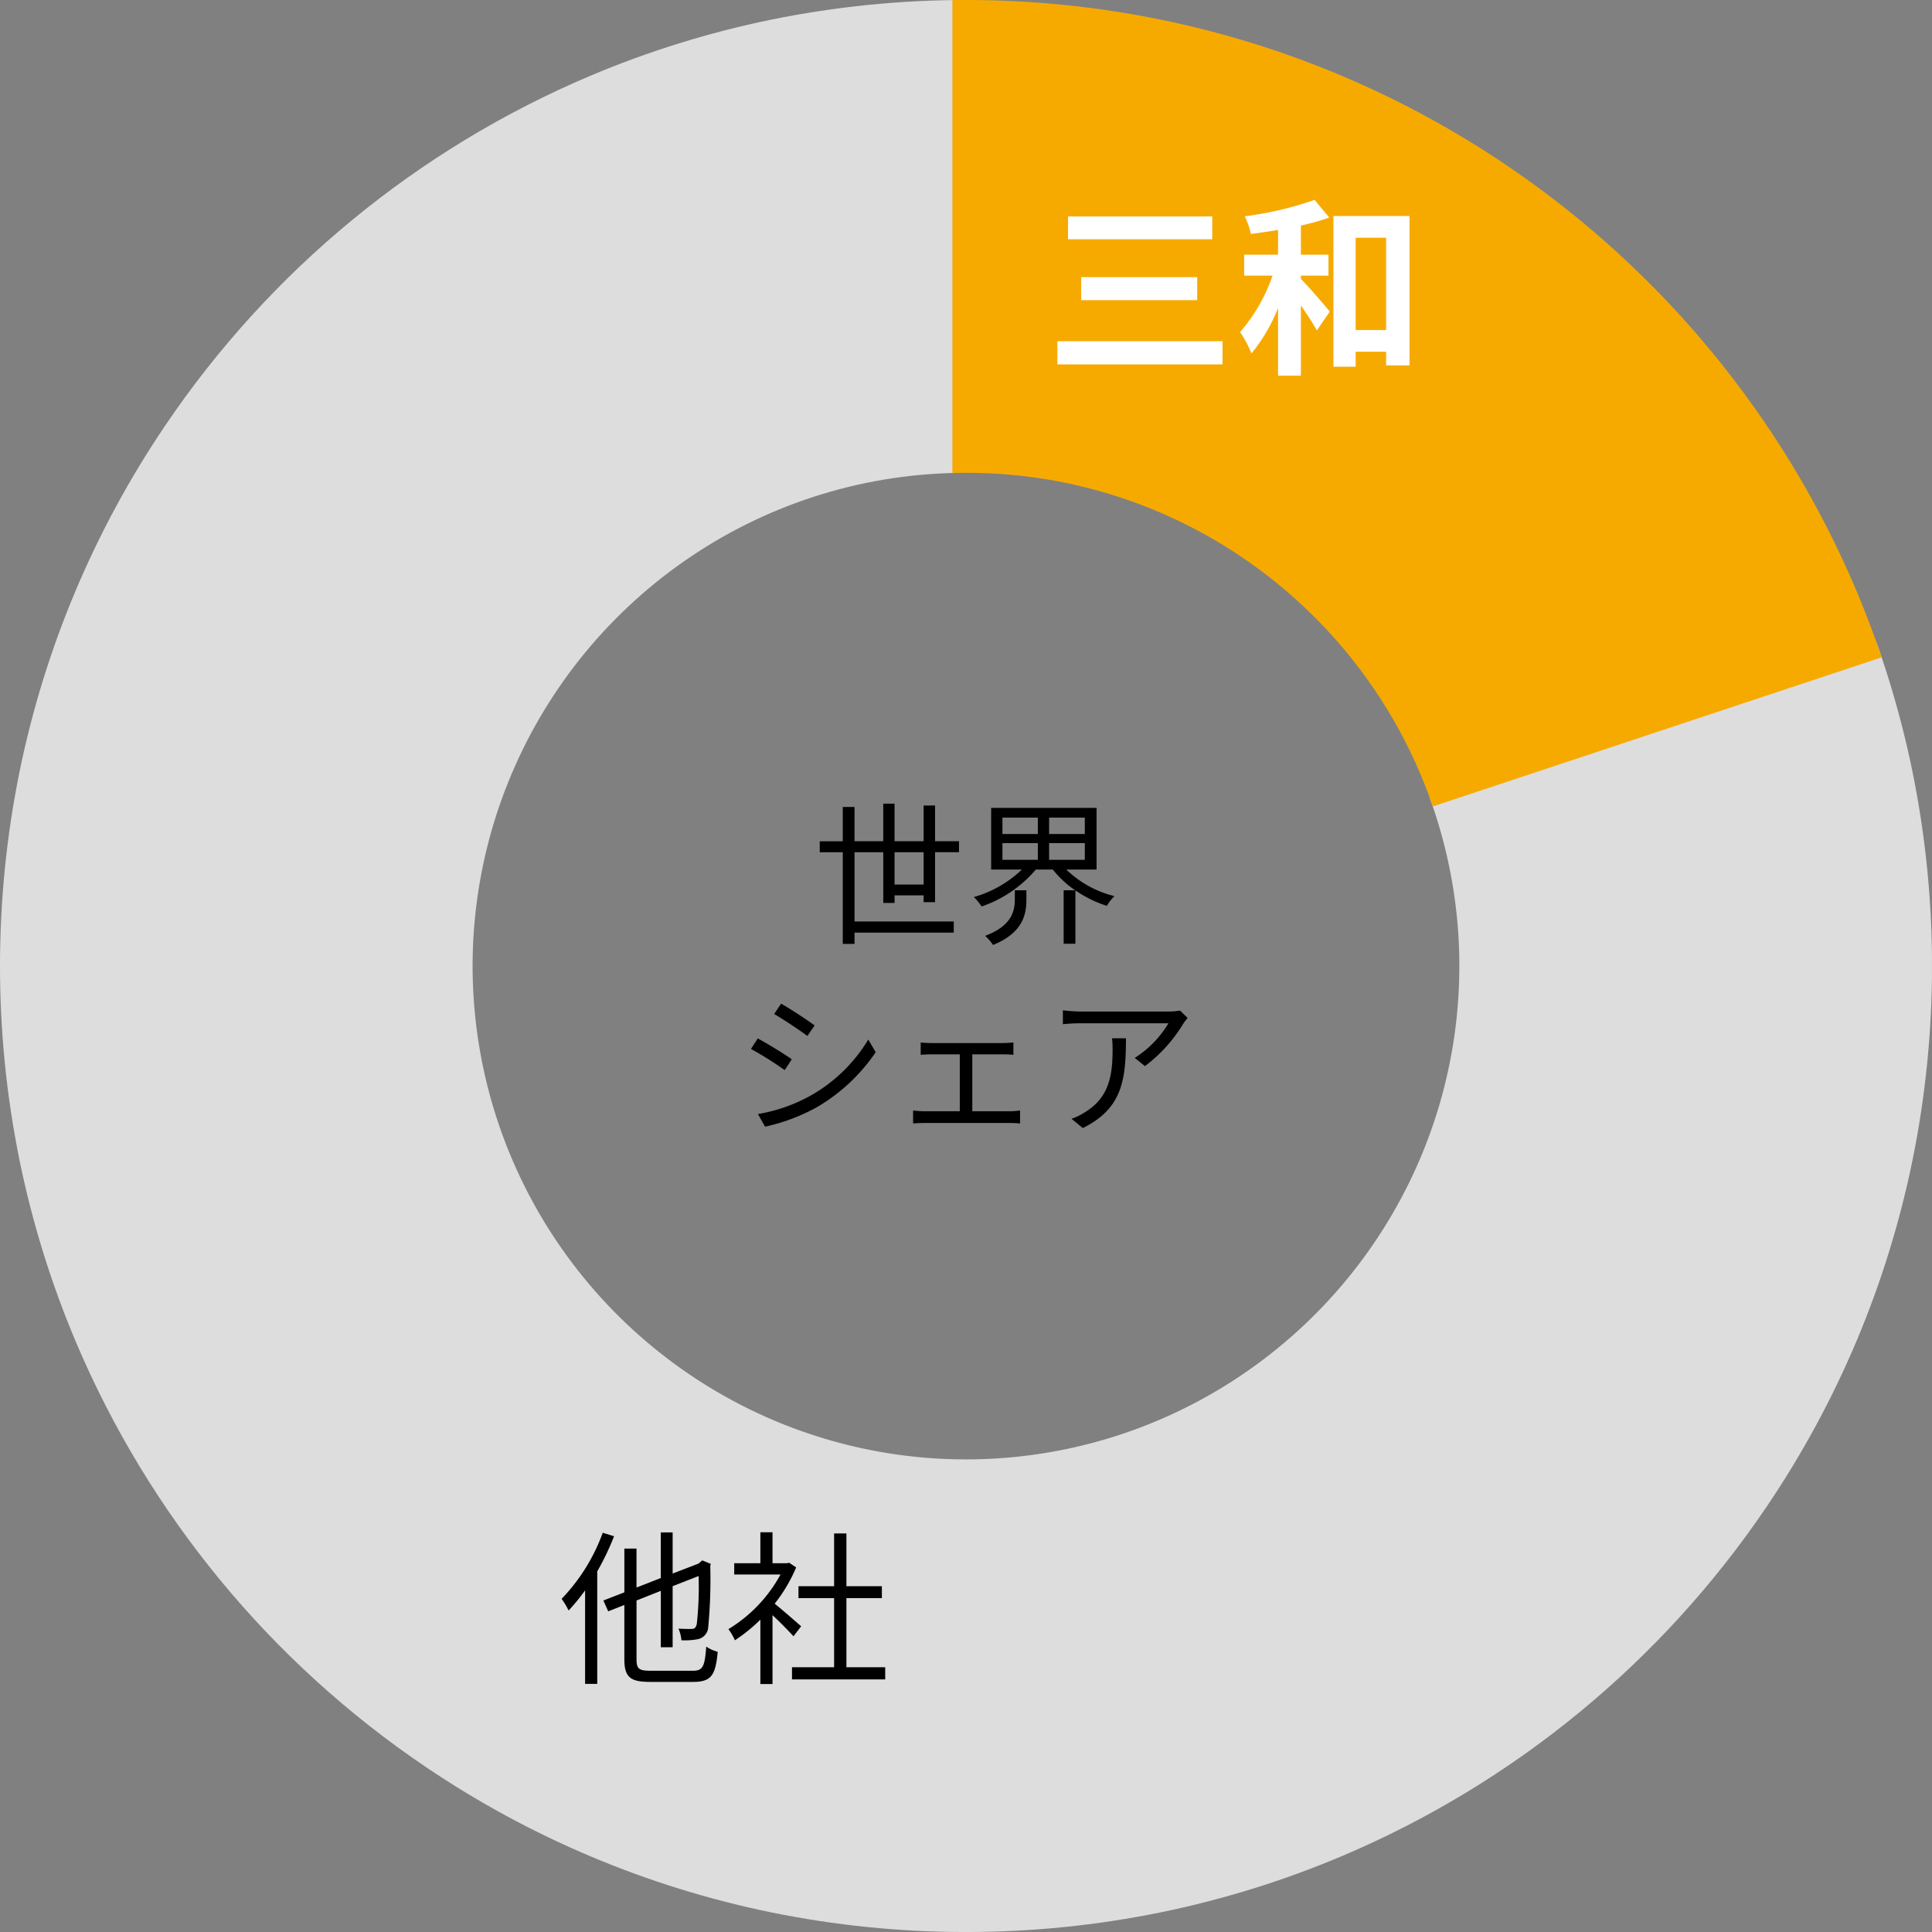 <svg xmlns="http://www.w3.org/2000/svg" xmlns:xlink="http://www.w3.org/1999/xlink" width="324.996" height="324.995" viewBox="0 0 324.996 324.995">
  <rect x="0" y="0" width="324.996" height="324.995" fill="#808080" stroke="none"/>
  <defs>
    <clipPath id="clip-path">
      <path id="中マド_16" data-name="中マド 16" d="M162.5,325a163.774,163.774,0,0,1-32.75-3.3,161.659,161.659,0,0,1-58.105-24.45A162.981,162.981,0,0,1,12.77,225.75a161.633,161.633,0,0,1-9.47-30.5,164.114,164.114,0,0,1,0-65.5A161.637,161.637,0,0,1,27.752,71.644a162.935,162.935,0,0,1,71.5-58.874,161.591,161.591,0,0,1,30.5-9.469,164.1,164.1,0,0,1,65.5,0,161.637,161.637,0,0,1,58.105,24.451,162.97,162.97,0,0,1,58.874,71.495,161.8,161.8,0,0,1,9.47,30.5,164.113,164.113,0,0,1,0,65.5,161.631,161.631,0,0,1-24.451,58.1,162.962,162.962,0,0,1-71.5,58.874,161.7,161.7,0,0,1-30.5,9.468A163.733,163.733,0,0,1,162.5,325Zm0-245.459A82.572,82.572,0,0,0,116.114,93.7a83.188,83.188,0,0,0-30.059,36.5A82.856,82.856,0,0,0,93.7,208.884a83.235,83.235,0,0,0,36.5,30.059,82.831,82.831,0,0,0,78.675-7.65,83.225,83.225,0,0,0,30.061-36.5,82.845,82.845,0,0,0-7.65-78.678,83.23,83.23,0,0,0-36.5-30.057A82.443,82.443,0,0,0,162.5,79.536Z" transform="translate(0 0)" fill="#fff" stroke="#707070" stroke-width="1"/>
    </clipPath>
  </defs>
  <g id="グループ_227" data-name="グループ 227" transform="translate(-17580.004 -4779.255)">
    <g id="マスクグループ_47" data-name="マスクグループ 47" transform="translate(17580.004 4779.255)" clip-path="url(#clip-path)">
      <path id="パス_178" data-name="パス 178" d="M0,0H162.718V165.648L327.257,108.2V331.873H0Z" transform="translate(-2.268 -3.439)" fill="#ddd"/>
      <path id="パス_179" data-name="パス 179" d="M0,0H164.784V110.049L0,164.784Z" transform="translate(160.21 -2.287)" fill="#f6aa00"/>
    </g>
    <path id="パス_189" data-name="パス 189" d="M-28.128-24.032v3.84H-3.872v-3.84Zm2.208,10.208v3.872H-6.4v-3.872Zm-4,10.784v3.9H-2.144v-3.9ZM11.04-14.08h4.64V-17.6H11.04v-4.9a40.612,40.612,0,0,0,4.768-1.344l-2.464-2.976A57.257,57.257,0,0,1,1.6-24.064a13.122,13.122,0,0,1,1.024,2.976C4.1-21.28,5.632-21.5,7.2-21.76v4.16H1.5v3.52H6.272A28.632,28.632,0,0,1,.8-4.576,16.79,16.79,0,0,1,2.72-.992,28.368,28.368,0,0,0,7.2-8.64V2.752h3.84V-9.056c1.056,1.5,2.08,3.1,2.688,4.192L15.9-8.032c-.7-.864-3.584-4.224-4.864-5.5Zm9.216,9.152v-15.52h5.12v15.52ZM16.512-24.1V1.248h3.744V-1.28h5.12v2.3h3.936V-24.1Z" transform="translate(17787.797 4839.698)" fill="#fff"/>
    <path id="パス_191" data-name="パス 191" d="M-20.468-23.324a31.566,31.566,0,0,1-6.916,11.116,14.521,14.521,0,0,1,1.176,1.96,32.1,32.1,0,0,0,2.772-3.388V2.1h2.044V-16.828a43.9,43.9,0,0,0,2.828-5.908ZM-12.46-.112c-1.96,0-2.324-.364-2.324-1.96v-9.856l4.088-1.624V-4.06h1.988V-14.336l4.368-1.708A57.837,57.837,0,0,1-4.648-7.98c-.168.728-.448.84-.952.84-.364,0-1.372,0-2.128-.056a6.308,6.308,0,0,1,.5,1.96,11.723,11.723,0,0,0,2.828-.2,2.187,2.187,0,0,0,1.68-2.044A85.319,85.319,0,0,0-2.38-17.724l.084-.364-1.428-.588-.364.308-.252.224-4.368,1.68V-23.38H-10.7v7.672l-4.088,1.6v-6.552h-2.044V-13.3l-3.528,1.372.812,1.82,2.716-1.064v9.1c0,3.052,1.008,3.836,4.312,3.836h7.308c3.08,0,3.724-1.232,4.088-5.068a6.023,6.023,0,0,1-1.932-.868c-.252,3.3-.532,4.06-2.24,4.06ZM12.908-7.588c-.7-.616-3.164-2.772-4.452-3.808a25.973,25.973,0,0,0,3.612-6.1l-1.176-.784-.364.084H8.092v-5.208H6.048V-18.2h-4.4v1.9H9.436A24.288,24.288,0,0,1,.672-7.112,9.419,9.419,0,0,1,1.764-5.236,27.752,27.752,0,0,0,6.048-8.708V2.128H8.092V-9.464c1.26,1.176,2.8,2.744,3.528,3.556ZM20.524-.7V-12.32h5.964v-2.016H20.524v-8.876H18.452v8.876H12.46v2.016h5.992V-.7H11.368V1.344h15.68V-.7Z" transform="translate(17701.863 5060.415)"/>
    <path id="パス_190" data-name="パス 190" d="M-12.09-8.008v-5.434H-7.2v5.434Zm6.812,2.964v-8.4h4.03v-1.846h-4.03v-6.006H-7.2v6.006H-12.09v-6.318h-1.9v6.318h-4.836V-21.06H-20.8v5.772h-3.874v1.846H-20.8V1.976h1.976V.078H-2.132V-1.794H-18.824V-13.442h4.836v8.528h1.9V-6.188H-7.2v1.144ZM8.138-5.538c0,1.95-.468,4.472-4.992,6.162A7.508,7.508,0,0,1,4.472,2.158C9.49.13,10.088-2.99,10.088-5.46V-7.046H8.138Zm-2.08-9.438h5.954v2.808H6.058Zm0-4.29h5.954v2.756H6.058ZM19.916-16.51H13.91v-2.756h6.006Zm0,4.342H13.91v-2.808h6.006Zm1.976,1.638V-20.9H4.16V-10.53H9.334A19.32,19.32,0,0,1,1.248-5.9a8.452,8.452,0,0,1,1.3,1.586,20.839,20.839,0,0,0,9.126-6.214h2.86a17.169,17.169,0,0,0,3.744,3.484H16.354v9H18.33V-7.02a20.1,20.1,0,0,0,5.3,2.6,6.955,6.955,0,0,1,1.274-1.638A17.675,17.675,0,0,1,16.8-10.53ZM-31.174,12.032l-1.17,1.742c1.534.884,4.342,2.756,5.59,3.692l1.222-1.768C-26.65,14.866-29.64,12.89-31.174,12.032Zm-3.9,18.564,1.2,2.132A32.367,32.367,0,0,0-25.246,29.5,30.553,30.553,0,0,0-15.262,20.2l-1.248-2.132a26.518,26.518,0,0,1-9.854,9.516A27.561,27.561,0,0,1-35.074,30.6ZM-35.1,17.882l-1.144,1.768a56.989,56.989,0,0,1,5.668,3.562l1.2-1.82C-30.524,20.56-33.54,18.714-35.1,17.882ZM.988,30.128V20.56h5.07c.6,0,1.274.026,1.846.078v-2.08c-.546.052-1.2.1-1.846.1H-5.9a15.267,15.267,0,0,1-1.794-.1v2.08c.546-.052,1.378-.078,1.794-.078h4.784v9.568H-7.1A15.454,15.454,0,0,1-8.97,30v2.184c.624-.052,1.3-.078,1.872-.078H7.28c.416,0,1.222.026,1.742.078V30a11.888,11.888,0,0,1-1.742.13Zm23.5-12.272a15.63,15.63,0,0,1,.1,1.872c0,4.342-.572,8.06-4.6,10.53A10.051,10.051,0,0,1,17.68,31.4l1.9,1.56c6.63-3.3,7.254-8.06,7.254-15.106ZM35.932,13.2a12.84,12.84,0,0,1-1.82.156H19.188a27.421,27.421,0,0,1-2.964-.208v2.34a29.443,29.443,0,0,1,2.964-.156H33.982a17.54,17.54,0,0,1-5.668,5.824l1.716,1.378A25.068,25.068,0,0,0,36.5,15.36c.182-.286.52-.676.7-.936Z" transform="translate(17742.574 4936.056)"/>
  </g>
</svg>
